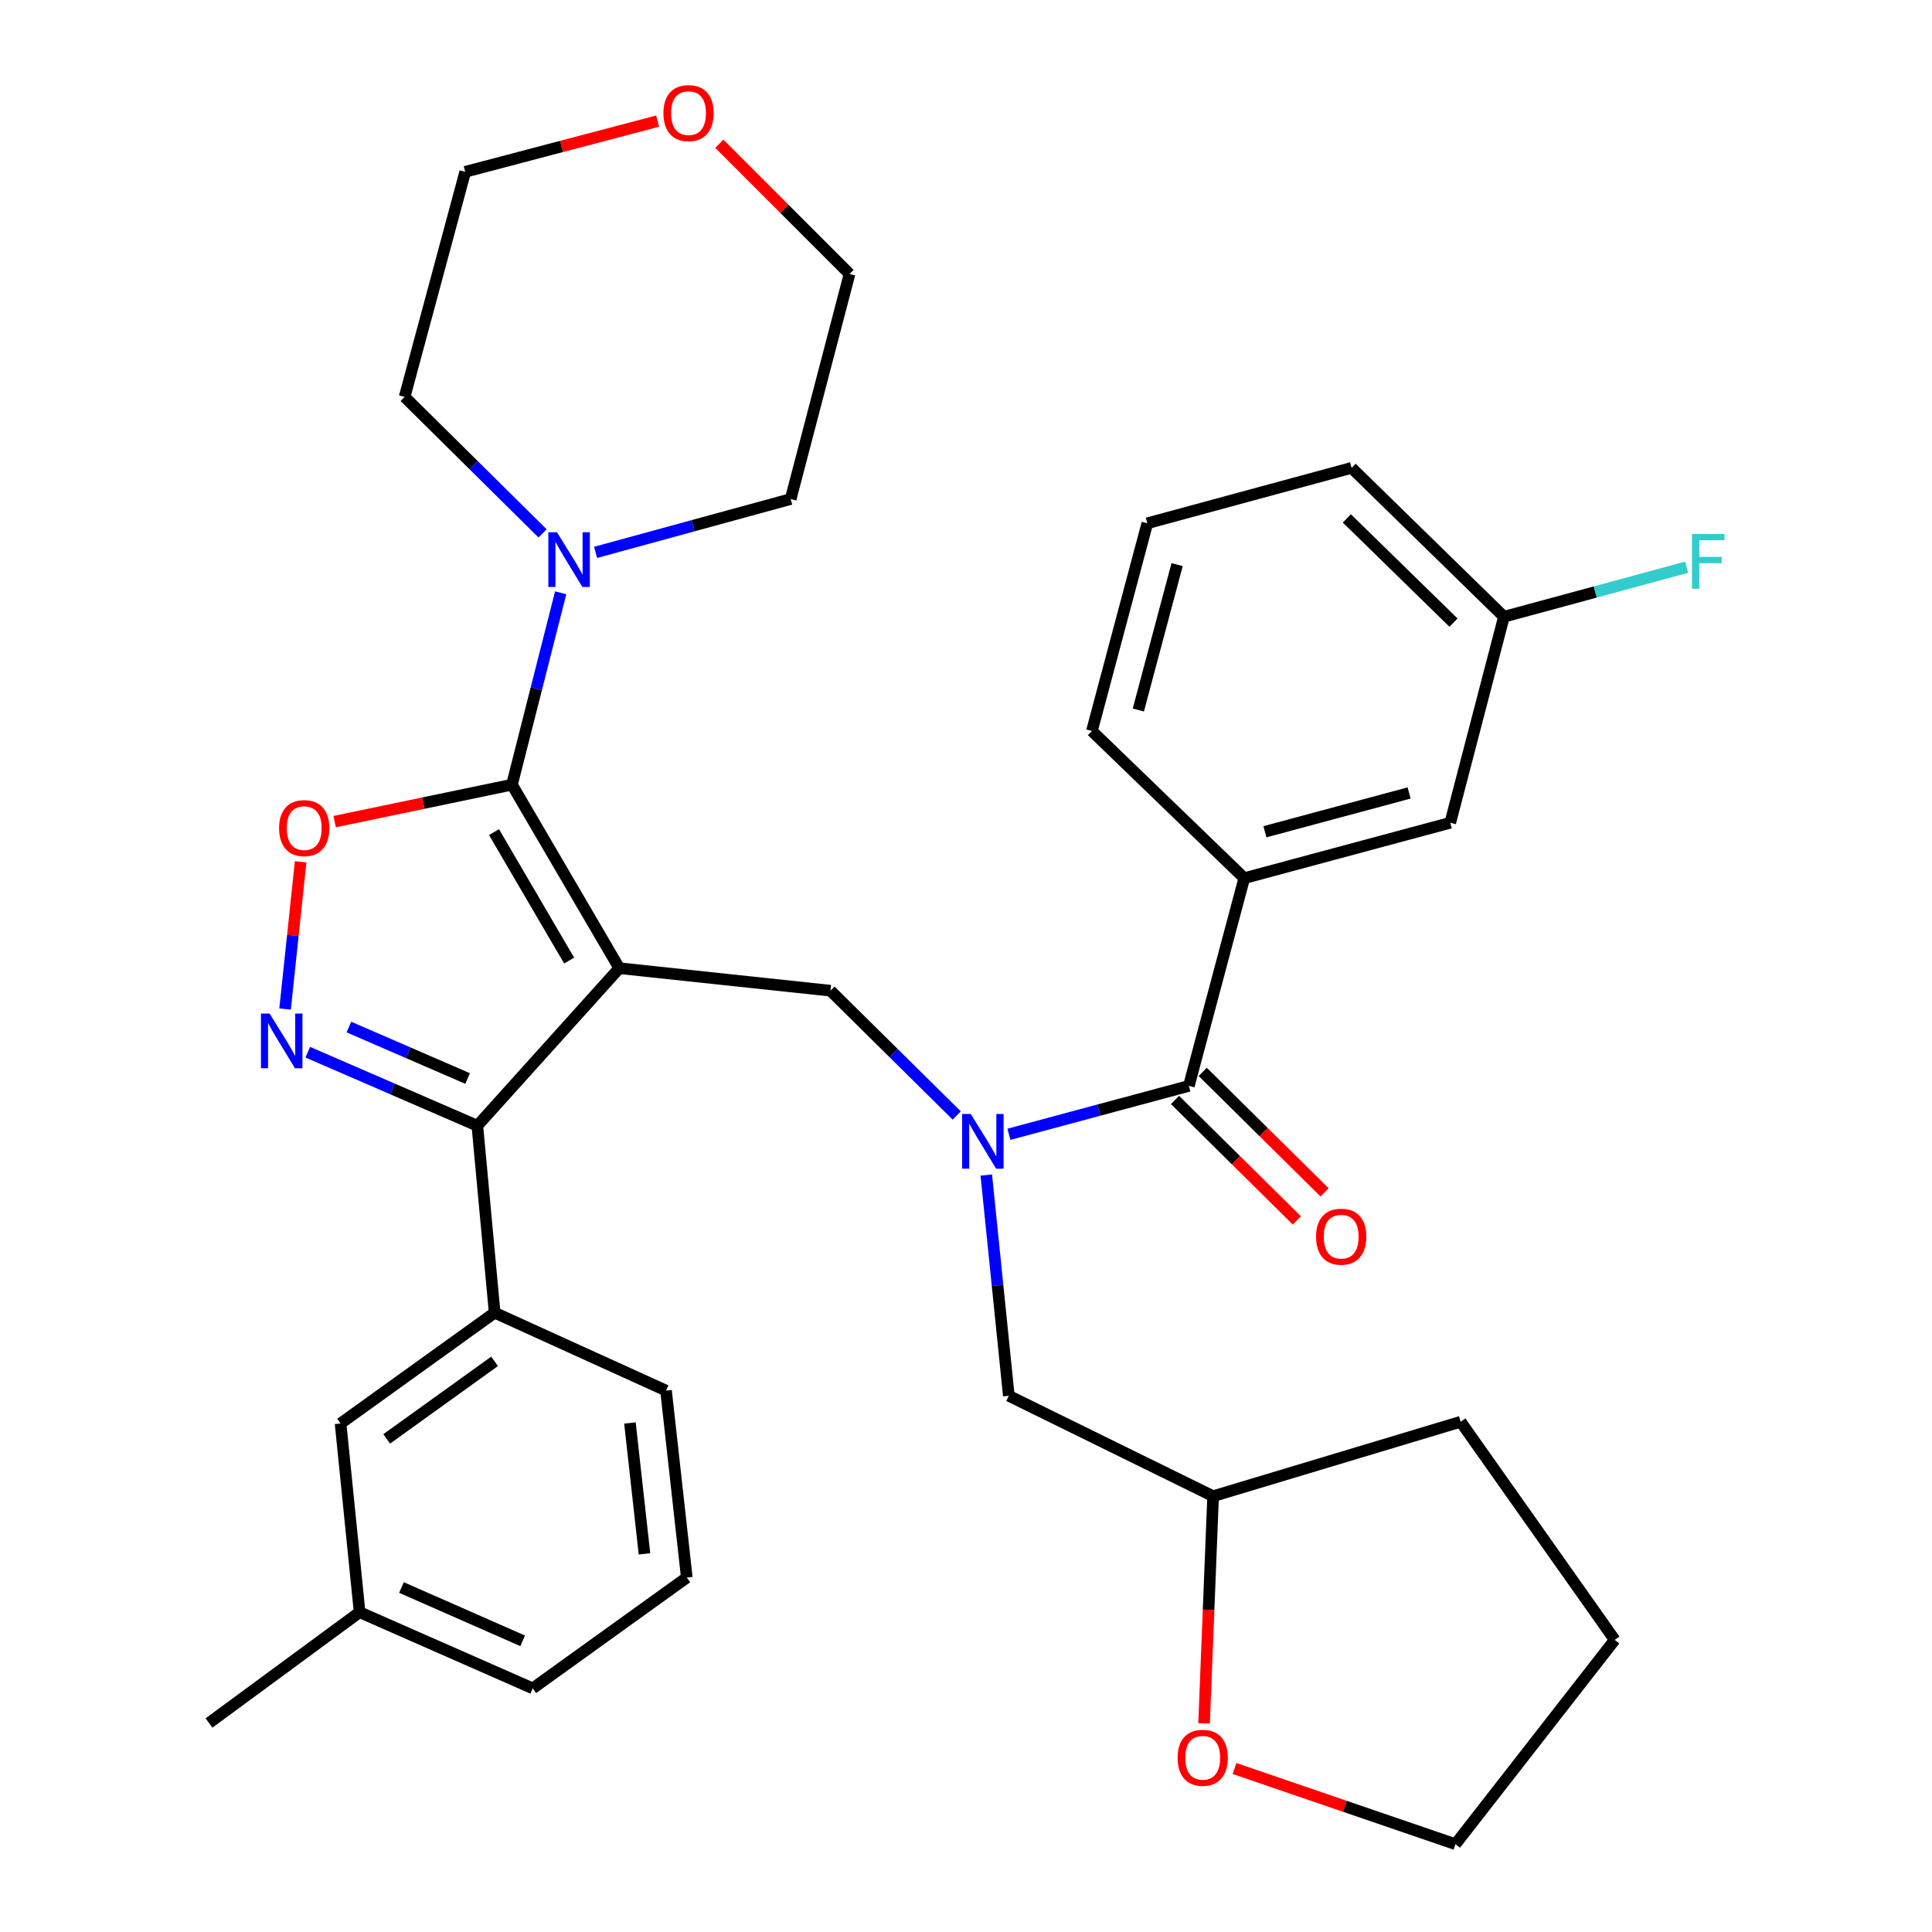 <?xml version='1.0' encoding='iso-8859-1'?>
<svg version='1.1' baseProfile='full'
              xmlns='http://www.w3.org/2000/svg'
                      xmlns:rdkit='http://www.rdkit.org/xml'
                      xmlns:xlink='http://www.w3.org/1999/xlink'
                  xml:space='preserve'
width='1000px' height='1000px' viewBox='0 0 1000 1000'>
<!-- END OF HEADER -->
<rect style='opacity:1.0;fill:#FFFFFF;stroke:none' width='1000' height='1000' x='0' y='0'> </rect>
<path class='bond-0' d='M 644.03,454.534 L 750.654,425.859' style='fill:none;fill-rule:evenodd;stroke:#000000;stroke-width:6px;stroke-linecap:butt;stroke-linejoin:miter;stroke-opacity:1' />
<path class='bond-0' d='M 654.721,430.516 L 729.358,410.443' style='fill:none;fill-rule:evenodd;stroke:#000000;stroke-width:6px;stroke-linecap:butt;stroke-linejoin:miter;stroke-opacity:1' />
<path class='bond-1' d='M 644.03,454.534 L 565.173,378.366' style='fill:none;fill-rule:evenodd;stroke:#000000;stroke-width:6px;stroke-linecap:butt;stroke-linejoin:miter;stroke-opacity:1' />
<path class='bond-2' d='M 644.03,454.534 L 615.355,562.066' style='fill:none;fill-rule:evenodd;stroke:#000000;stroke-width:6px;stroke-linecap:butt;stroke-linejoin:miter;stroke-opacity:1' />
<path class='bond-3' d='M 495.207,577.382 L 462.534,545.081' style='fill:none;fill-rule:evenodd;stroke:#0000FF;stroke-width:6px;stroke-linecap:butt;stroke-linejoin:miter;stroke-opacity:1' />
<path class='bond-3' d='M 462.534,545.081 L 429.862,512.78' style='fill:none;fill-rule:evenodd;stroke:#000000;stroke-width:6px;stroke-linecap:butt;stroke-linejoin:miter;stroke-opacity:1' />
<path class='bond-4' d='M 522.219,587.111 L 568.787,574.588' style='fill:none;fill-rule:evenodd;stroke:#0000FF;stroke-width:6px;stroke-linecap:butt;stroke-linejoin:miter;stroke-opacity:1' />
<path class='bond-4' d='M 568.787,574.588 L 615.355,562.066' style='fill:none;fill-rule:evenodd;stroke:#000000;stroke-width:6px;stroke-linecap:butt;stroke-linejoin:miter;stroke-opacity:1' />
<path class='bond-5' d='M 510.502,608.211 L 516.331,665.334' style='fill:none;fill-rule:evenodd;stroke:#0000FF;stroke-width:6px;stroke-linecap:butt;stroke-linejoin:miter;stroke-opacity:1' />
<path class='bond-5' d='M 516.331,665.334 L 522.16,722.456' style='fill:none;fill-rule:evenodd;stroke:#000000;stroke-width:6px;stroke-linecap:butt;stroke-linejoin:miter;stroke-opacity:1' />
<path class='bond-6' d='M 608.177,569.325 L 639.713,600.508' style='fill:none;fill-rule:evenodd;stroke:#000000;stroke-width:6px;stroke-linecap:butt;stroke-linejoin:miter;stroke-opacity:1' />
<path class='bond-6' d='M 639.713,600.508 L 671.25,631.691' style='fill:none;fill-rule:evenodd;stroke:#FF0000;stroke-width:6px;stroke-linecap:butt;stroke-linejoin:miter;stroke-opacity:1' />
<path class='bond-6' d='M 622.532,554.807 L 654.069,585.989' style='fill:none;fill-rule:evenodd;stroke:#000000;stroke-width:6px;stroke-linecap:butt;stroke-linejoin:miter;stroke-opacity:1' />
<path class='bond-6' d='M 654.069,585.989 L 685.606,617.172' style='fill:none;fill-rule:evenodd;stroke:#FF0000;stroke-width:6px;stroke-linecap:butt;stroke-linejoin:miter;stroke-opacity:1' />
<path class='bond-7' d='M 750.654,425.859 L 778.433,319.235' style='fill:none;fill-rule:evenodd;stroke:#000000;stroke-width:6px;stroke-linecap:butt;stroke-linejoin:miter;stroke-opacity:1' />
<path class='bond-8' d='M 778.433,319.235 L 825.723,306.41' style='fill:none;fill-rule:evenodd;stroke:#000000;stroke-width:6px;stroke-linecap:butt;stroke-linejoin:miter;stroke-opacity:1' />
<path class='bond-8' d='M 825.723,306.41 L 873.014,293.586' style='fill:none;fill-rule:evenodd;stroke:#33CCCC;stroke-width:6px;stroke-linecap:butt;stroke-linejoin:miter;stroke-opacity:1' />
<path class='bond-9' d='M 778.433,319.235 L 699.576,242.17' style='fill:none;fill-rule:evenodd;stroke:#000000;stroke-width:6px;stroke-linecap:butt;stroke-linejoin:miter;stroke-opacity:1' />
<path class='bond-9' d='M 752.334,322.277 L 697.134,268.332' style='fill:none;fill-rule:evenodd;stroke:#000000;stroke-width:6px;stroke-linecap:butt;stroke-linejoin:miter;stroke-opacity:1' />
<path class='bond-10' d='M 320.538,501.131 L 264.992,406.145' style='fill:none;fill-rule:evenodd;stroke:#000000;stroke-width:6px;stroke-linecap:butt;stroke-linejoin:miter;stroke-opacity:1' />
<path class='bond-10' d='M 294.581,497.19 L 255.699,430.7' style='fill:none;fill-rule:evenodd;stroke:#000000;stroke-width:6px;stroke-linecap:butt;stroke-linejoin:miter;stroke-opacity:1' />
<path class='bond-11' d='M 320.538,501.131 L 247.07,582.676' style='fill:none;fill-rule:evenodd;stroke:#000000;stroke-width:6px;stroke-linecap:butt;stroke-linejoin:miter;stroke-opacity:1' />
<path class='bond-12' d='M 320.538,501.131 L 429.862,512.78' style='fill:none;fill-rule:evenodd;stroke:#000000;stroke-width:6px;stroke-linecap:butt;stroke-linejoin:miter;stroke-opacity:1' />
<path class='bond-13' d='M 264.992,406.145 L 219.099,415.706' style='fill:none;fill-rule:evenodd;stroke:#000000;stroke-width:6px;stroke-linecap:butt;stroke-linejoin:miter;stroke-opacity:1' />
<path class='bond-13' d='M 219.099,415.706 L 173.206,425.267' style='fill:none;fill-rule:evenodd;stroke:#FF0000;stroke-width:6px;stroke-linecap:butt;stroke-linejoin:miter;stroke-opacity:1' />
<path class='bond-14' d='M 264.992,406.145 L 277.598,356.486' style='fill:none;fill-rule:evenodd;stroke:#000000;stroke-width:6px;stroke-linecap:butt;stroke-linejoin:miter;stroke-opacity:1' />
<path class='bond-14' d='M 277.598,356.486 L 290.205,306.828' style='fill:none;fill-rule:evenodd;stroke:#0000FF;stroke-width:6px;stroke-linecap:butt;stroke-linejoin:miter;stroke-opacity:1' />
<path class='bond-15' d='M 155.607,446.078 L 151.58,484.178' style='fill:none;fill-rule:evenodd;stroke:#FF0000;stroke-width:6px;stroke-linecap:butt;stroke-linejoin:miter;stroke-opacity:1' />
<path class='bond-15' d='M 151.58,484.178 L 147.553,522.277' style='fill:none;fill-rule:evenodd;stroke:#0000FF;stroke-width:6px;stroke-linecap:butt;stroke-linejoin:miter;stroke-opacity:1' />
<path class='bond-16' d='M 159.31,544.621 L 203.19,563.649' style='fill:none;fill-rule:evenodd;stroke:#0000FF;stroke-width:6px;stroke-linecap:butt;stroke-linejoin:miter;stroke-opacity:1' />
<path class='bond-16' d='M 203.19,563.649 L 247.07,582.676' style='fill:none;fill-rule:evenodd;stroke:#000000;stroke-width:6px;stroke-linecap:butt;stroke-linejoin:miter;stroke-opacity:1' />
<path class='bond-16' d='M 180.596,531.597 L 211.312,544.916' style='fill:none;fill-rule:evenodd;stroke:#0000FF;stroke-width:6px;stroke-linecap:butt;stroke-linejoin:miter;stroke-opacity:1' />
<path class='bond-16' d='M 211.312,544.916 L 242.028,558.236' style='fill:none;fill-rule:evenodd;stroke:#000000;stroke-width:6px;stroke-linecap:butt;stroke-linejoin:miter;stroke-opacity:1' />
<path class='bond-17' d='M 247.07,582.676 L 256.031,679.455' style='fill:none;fill-rule:evenodd;stroke:#000000;stroke-width:6px;stroke-linecap:butt;stroke-linejoin:miter;stroke-opacity:1' />
<path class='bond-18' d='M 623.227,892.035 L 625.563,833.232' style='fill:none;fill-rule:evenodd;stroke:#FF0000;stroke-width:6px;stroke-linecap:butt;stroke-linejoin:miter;stroke-opacity:1' />
<path class='bond-18' d='M 625.563,833.232 L 627.9,774.43' style='fill:none;fill-rule:evenodd;stroke:#000000;stroke-width:6px;stroke-linecap:butt;stroke-linejoin:miter;stroke-opacity:1' />
<path class='bond-19' d='M 638.98,915.377 L 696.161,934.961' style='fill:none;fill-rule:evenodd;stroke:#FF0000;stroke-width:6px;stroke-linecap:butt;stroke-linejoin:miter;stroke-opacity:1' />
<path class='bond-19' d='M 696.161,934.961 L 753.342,954.545' style='fill:none;fill-rule:evenodd;stroke:#000000;stroke-width:6px;stroke-linecap:butt;stroke-linejoin:miter;stroke-opacity:1' />
<path class='bond-20' d='M 627.9,774.43 L 522.16,722.456' style='fill:none;fill-rule:evenodd;stroke:#000000;stroke-width:6px;stroke-linecap:butt;stroke-linejoin:miter;stroke-opacity:1' />
<path class='bond-21' d='M 627.9,774.43 L 756.031,735.898' style='fill:none;fill-rule:evenodd;stroke:#000000;stroke-width:6px;stroke-linecap:butt;stroke-linejoin:miter;stroke-opacity:1' />
<path class='bond-22' d='M 753.342,954.545 L 835.783,848.806' style='fill:none;fill-rule:evenodd;stroke:#000000;stroke-width:6px;stroke-linecap:butt;stroke-linejoin:miter;stroke-opacity:1' />
<path class='bond-23' d='M 372.329,74.416 L 406.024,108.112' style='fill:none;fill-rule:evenodd;stroke:#FF0000;stroke-width:6px;stroke-linecap:butt;stroke-linejoin:miter;stroke-opacity:1' />
<path class='bond-23' d='M 406.024,108.112 L 439.719,141.807' style='fill:none;fill-rule:evenodd;stroke:#000000;stroke-width:6px;stroke-linecap:butt;stroke-linejoin:miter;stroke-opacity:1' />
<path class='bond-24' d='M 340.394,62.684 L 290.595,75.811' style='fill:none;fill-rule:evenodd;stroke:#FF0000;stroke-width:6px;stroke-linecap:butt;stroke-linejoin:miter;stroke-opacity:1' />
<path class='bond-24' d='M 290.595,75.811 L 240.797,88.937' style='fill:none;fill-rule:evenodd;stroke:#000000;stroke-width:6px;stroke-linecap:butt;stroke-linejoin:miter;stroke-opacity:1' />
<path class='bond-25' d='M 280.829,276.074 L 245.131,240.752' style='fill:none;fill-rule:evenodd;stroke:#0000FF;stroke-width:6px;stroke-linecap:butt;stroke-linejoin:miter;stroke-opacity:1' />
<path class='bond-25' d='M 245.131,240.752 L 209.433,205.43' style='fill:none;fill-rule:evenodd;stroke:#000000;stroke-width:6px;stroke-linecap:butt;stroke-linejoin:miter;stroke-opacity:1' />
<path class='bond-26' d='M 308.275,285.914 L 358.764,272.107' style='fill:none;fill-rule:evenodd;stroke:#0000FF;stroke-width:6px;stroke-linecap:butt;stroke-linejoin:miter;stroke-opacity:1' />
<path class='bond-26' d='M 358.764,272.107 L 409.252,258.3' style='fill:none;fill-rule:evenodd;stroke:#000000;stroke-width:6px;stroke-linecap:butt;stroke-linejoin:miter;stroke-opacity:1' />
<path class='bond-27' d='M 209.433,205.43 L 240.797,88.937' style='fill:none;fill-rule:evenodd;stroke:#000000;stroke-width:6px;stroke-linecap:butt;stroke-linejoin:miter;stroke-opacity:1' />
<path class='bond-28' d='M 256.031,679.455 L 176.278,736.794' style='fill:none;fill-rule:evenodd;stroke:#000000;stroke-width:6px;stroke-linecap:butt;stroke-linejoin:miter;stroke-opacity:1' />
<path class='bond-28' d='M 255.986,704.633 L 200.159,744.77' style='fill:none;fill-rule:evenodd;stroke:#000000;stroke-width:6px;stroke-linecap:butt;stroke-linejoin:miter;stroke-opacity:1' />
<path class='bond-29' d='M 256.031,679.455 L 344.733,719.768' style='fill:none;fill-rule:evenodd;stroke:#000000;stroke-width:6px;stroke-linecap:butt;stroke-linejoin:miter;stroke-opacity:1' />
<path class='bond-30' d='M 176.278,736.794 L 186.135,834.468' style='fill:none;fill-rule:evenodd;stroke:#000000;stroke-width:6px;stroke-linecap:butt;stroke-linejoin:miter;stroke-opacity:1' />
<path class='bond-31' d='M 186.135,834.468 L 108.174,891.819' style='fill:none;fill-rule:evenodd;stroke:#000000;stroke-width:6px;stroke-linecap:butt;stroke-linejoin:miter;stroke-opacity:1' />
<path class='bond-32' d='M 186.135,834.468 L 275.745,873.897' style='fill:none;fill-rule:evenodd;stroke:#000000;stroke-width:6px;stroke-linecap:butt;stroke-linejoin:miter;stroke-opacity:1' />
<path class='bond-32' d='M 207.799,821.694 L 270.526,849.294' style='fill:none;fill-rule:evenodd;stroke:#000000;stroke-width:6px;stroke-linecap:butt;stroke-linejoin:miter;stroke-opacity:1' />
<path class='bond-33' d='M 344.733,719.768 L 355.486,816.546' style='fill:none;fill-rule:evenodd;stroke:#000000;stroke-width:6px;stroke-linecap:butt;stroke-linejoin:miter;stroke-opacity:1' />
<path class='bond-33' d='M 326.053,736.539 L 333.581,804.284' style='fill:none;fill-rule:evenodd;stroke:#000000;stroke-width:6px;stroke-linecap:butt;stroke-linejoin:miter;stroke-opacity:1' />
<path class='bond-34' d='M 355.486,816.546 L 275.745,873.897' style='fill:none;fill-rule:evenodd;stroke:#000000;stroke-width:6px;stroke-linecap:butt;stroke-linejoin:miter;stroke-opacity:1' />
<path class='bond-35' d='M 409.252,258.3 L 439.719,141.807' style='fill:none;fill-rule:evenodd;stroke:#000000;stroke-width:6px;stroke-linecap:butt;stroke-linejoin:miter;stroke-opacity:1' />
<path class='bond-36' d='M 756.031,735.898 L 835.783,848.806' style='fill:none;fill-rule:evenodd;stroke:#000000;stroke-width:6px;stroke-linecap:butt;stroke-linejoin:miter;stroke-opacity:1' />
<path class='bond-37' d='M 565.173,378.366 L 593.848,270.845' style='fill:none;fill-rule:evenodd;stroke:#000000;stroke-width:6px;stroke-linecap:butt;stroke-linejoin:miter;stroke-opacity:1' />
<path class='bond-37' d='M 589.202,367.499 L 609.275,292.235' style='fill:none;fill-rule:evenodd;stroke:#000000;stroke-width:6px;stroke-linecap:butt;stroke-linejoin:miter;stroke-opacity:1' />
<path class='bond-38' d='M 593.848,270.845 L 699.576,242.17' style='fill:none;fill-rule:evenodd;stroke:#000000;stroke-width:6px;stroke-linecap:butt;stroke-linejoin:miter;stroke-opacity:1' />
<path  class='atom-1' d='M 502.459 576.581
L 511.739 591.581
Q 512.659 593.061, 514.139 595.741
Q 515.619 598.421, 515.699 598.581
L 515.699 576.581
L 519.459 576.581
L 519.459 604.901
L 515.579 604.901
L 505.619 588.501
Q 504.459 586.581, 503.219 584.381
Q 502.019 582.181, 501.659 581.501
L 501.659 604.901
L 497.979 604.901
L 497.979 576.581
L 502.459 576.581
' fill='#0000FF'/>
<path  class='atom-3' d='M 681.2 640.106
Q 681.2 633.306, 684.56 629.506
Q 687.92 625.706, 694.2 625.706
Q 700.48 625.706, 703.84 629.506
Q 707.2 633.306, 707.2 640.106
Q 707.2 646.986, 703.8 650.906
Q 700.4 654.786, 694.2 654.786
Q 687.96 654.786, 684.56 650.906
Q 681.2 647.026, 681.2 640.106
M 694.2 651.586
Q 698.52 651.586, 700.84 648.706
Q 703.2 645.786, 703.2 640.106
Q 703.2 634.546, 700.84 631.746
Q 698.52 628.906, 694.2 628.906
Q 689.88 628.906, 687.52 631.706
Q 685.2 634.506, 685.2 640.106
Q 685.2 645.826, 687.52 648.706
Q 689.88 651.586, 694.2 651.586
' fill='#FF0000'/>
<path  class='atom-8' d='M 144.46 428.627
Q 144.46 421.827, 147.82 418.027
Q 151.18 414.227, 157.46 414.227
Q 163.74 414.227, 167.1 418.027
Q 170.46 421.827, 170.46 428.627
Q 170.46 435.507, 167.06 439.427
Q 163.66 443.307, 157.46 443.307
Q 151.22 443.307, 147.82 439.427
Q 144.46 435.547, 144.46 428.627
M 157.46 440.107
Q 161.78 440.107, 164.1 437.227
Q 166.46 434.307, 166.46 428.627
Q 166.46 423.067, 164.1 420.267
Q 161.78 417.427, 157.46 417.427
Q 153.14 417.427, 150.78 420.227
Q 148.46 423.027, 148.46 428.627
Q 148.46 434.347, 150.78 437.227
Q 153.14 440.107, 157.46 440.107
' fill='#FF0000'/>
<path  class='atom-9' d='M 139.551 524.607
L 148.831 539.607
Q 149.751 541.087, 151.231 543.767
Q 152.711 546.447, 152.791 546.607
L 152.791 524.607
L 156.551 524.607
L 156.551 552.927
L 152.671 552.927
L 142.711 536.527
Q 141.551 534.607, 140.311 532.407
Q 139.111 530.207, 138.751 529.527
L 138.751 552.927
L 135.071 552.927
L 135.071 524.607
L 139.551 524.607
' fill='#0000FF'/>
<path  class='atom-11' d='M 609.523 909.821
Q 609.523 903.021, 612.883 899.221
Q 616.243 895.421, 622.523 895.421
Q 628.803 895.421, 632.163 899.221
Q 635.523 903.021, 635.523 909.821
Q 635.523 916.701, 632.123 920.621
Q 628.723 924.501, 622.523 924.501
Q 616.283 924.501, 612.883 920.621
Q 609.523 916.741, 609.523 909.821
M 622.523 921.301
Q 626.843 921.301, 629.163 918.421
Q 631.523 915.501, 631.523 909.821
Q 631.523 904.261, 629.163 901.461
Q 626.843 898.621, 622.523 898.621
Q 618.203 898.621, 615.843 901.421
Q 613.523 904.221, 613.523 909.821
Q 613.523 915.541, 615.843 918.421
Q 618.203 921.301, 622.523 921.301
' fill='#FF0000'/>
<path  class='atom-15' d='M 343.382 58.55
Q 343.382 51.75, 346.742 47.95
Q 350.102 44.15, 356.382 44.15
Q 362.662 44.15, 366.022 47.95
Q 369.382 51.75, 369.382 58.55
Q 369.382 65.43, 365.982 69.35
Q 362.582 73.23, 356.382 73.23
Q 350.142 73.23, 346.742 69.35
Q 343.382 65.47, 343.382 58.55
M 356.382 70.03
Q 360.702 70.03, 363.022 67.15
Q 365.382 64.23, 365.382 58.55
Q 365.382 52.99, 363.022 50.19
Q 360.702 47.35, 356.382 47.35
Q 352.062 47.35, 349.702 50.15
Q 347.382 52.95, 347.382 58.55
Q 347.382 64.27, 349.702 67.15
Q 352.062 70.03, 356.382 70.03
' fill='#FF0000'/>
<path  class='atom-16' d='M 288.303 275.503
L 297.583 290.503
Q 298.503 291.983, 299.983 294.663
Q 301.463 297.343, 301.543 297.503
L 301.543 275.503
L 305.303 275.503
L 305.303 303.823
L 301.423 303.823
L 291.463 287.423
Q 290.303 285.503, 289.063 283.303
Q 287.863 281.103, 287.503 280.423
L 287.503 303.823
L 283.823 303.823
L 283.823 275.503
L 288.303 275.503
' fill='#0000FF'/>
<path  class='atom-31' d='M 875.753 276.399
L 892.593 276.399
L 892.593 279.639
L 879.553 279.639
L 879.553 288.239
L 891.153 288.239
L 891.153 291.519
L 879.553 291.519
L 879.553 304.719
L 875.753 304.719
L 875.753 276.399
' fill='#33CCCC'/>
</svg>
